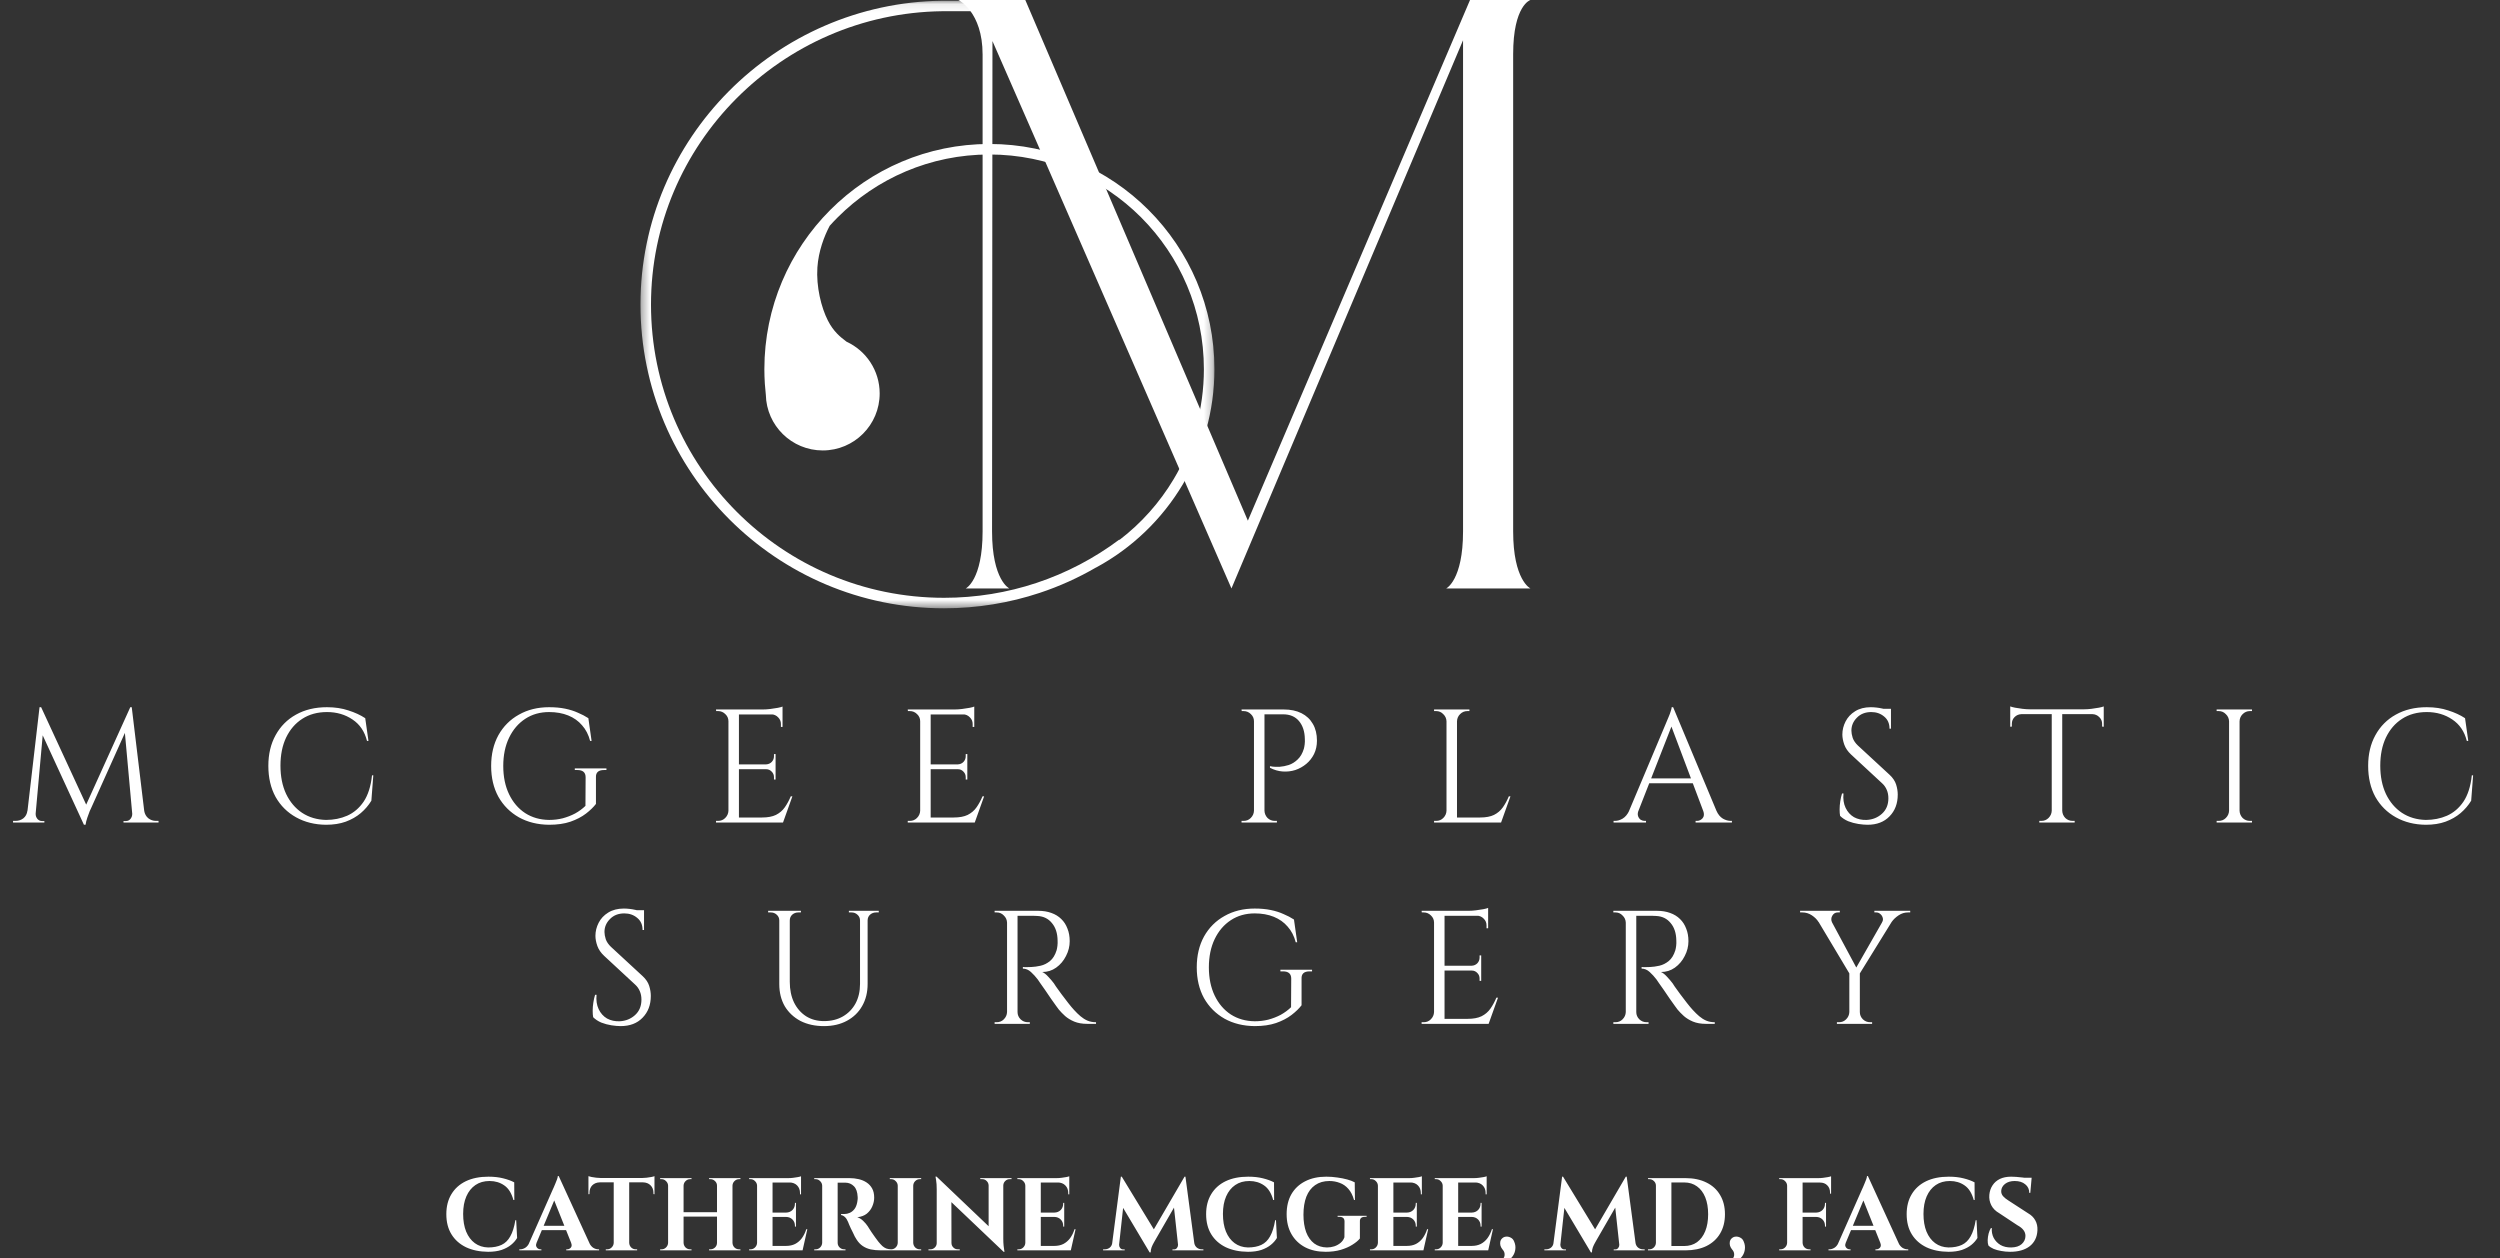 <svg width="298" height="150" viewBox="0 0 298 150" fill="none" xmlns="http://www.w3.org/2000/svg">
<rect x="0" y="0" width="298" height="150" fill="#333333" stroke="none"/>
<g clip-path="url(#clip0_5014_436)">
<mask id="mask0_5014_436" style="mask-type:luminance" maskUnits="userSpaceOnUse" x="76" y="0" width="69" height="73">
<path d="M76.339 0.08H144.756V72.506H76.339V0.08Z" fill="white"/>
</mask>
<g mask="url(#mask0_5014_436)">
<path d="M130.667 67.634C128.548 68.866 126.293 69.888 123.926 70.673C120.337 71.863 116.502 72.51 112.527 72.51C102.536 72.51 93.488 68.457 86.941 61.904C80.395 55.352 76.344 46.297 76.344 36.299C76.344 26.398 80.373 17.427 86.865 10.886C93.383 4.321 102.387 0.214 112.293 0.087C112.428 0.084 115.635 0.087 116.485 0.087V0.084H116.684V1.34H116.485V1.337C115.639 1.337 112.44 1.337 112.308 1.337C102.744 1.457 94.049 5.427 87.75 11.77C81.486 18.079 77.599 26.743 77.599 36.299C77.599 45.953 81.507 54.691 87.831 61.018C94.153 67.346 102.883 71.258 112.53 71.258C116.382 71.258 120.083 70.635 123.538 69.487C127.119 68.3 130.448 66.543 133.416 64.323L133.441 64.358C136.03 62.378 138.233 59.913 139.91 57.1C142.192 53.272 143.504 48.794 143.504 44.005C143.504 36.939 140.642 30.54 136.017 25.908C131.389 21.277 124.996 18.415 117.936 18.415C110.875 18.415 104.482 21.279 99.854 25.908C99.528 26.235 99.209 26.57 98.901 26.914C98.233 28.177 97.564 29.953 97.433 31.879C97.28 34.159 97.889 36.65 98.682 38.203C99.352 39.521 100.155 40.164 100.908 40.731C103.24 41.804 104.857 44.165 104.857 46.901C104.857 50.653 101.818 53.693 98.07 53.693C94.374 53.693 91.366 50.736 91.287 47.054C91.237 46.617 91.198 46.184 91.17 45.753C91.132 45.163 91.112 44.581 91.112 44.007C91.112 36.594 94.113 29.882 98.968 25.025C103.82 20.166 110.528 17.162 117.936 17.162C125.344 17.162 132.051 20.166 136.902 25.025C141.755 29.885 144.76 36.594 144.76 44.007C144.76 49.024 143.382 53.725 140.984 57.746C138.505 61.904 134.935 65.334 130.67 67.641L130.667 67.634Z" fill="white"/>
</g>
<path d="M182.423 0H175.227L148.746 62.066L122.217 0H114.238C114.238 0 117.126 1.37 117.126 6.51V63.338C117.126 69.163 115.12 70.142 115.12 70.142H120.309C120.309 70.142 118.253 69.163 118.253 63.338C118.253 63.338 118.301 5.384 118.301 4.894C118.547 5.384 146.789 70.142 146.789 70.142C146.789 70.142 174.151 5.335 174.395 4.797V63.338C174.395 69.163 172.389 70.142 172.389 70.142H182.423C182.423 70.142 180.368 69.163 180.368 63.338V6.46C180.368 0.636 182.423 0 182.423 0Z" fill="white"/>
<path d="M15.53 84.299L15.684 85.589L10.852 96.349C10.852 96.349 10.801 96.458 10.698 96.676C10.608 96.894 10.512 97.157 10.409 97.465C10.307 97.76 10.236 98.043 10.198 98.312H10.005L9.736 97.1L15.53 84.299ZM3.692 96.638V98.043H1.555V97.85C1.568 97.85 1.619 97.85 1.709 97.85C1.812 97.85 1.863 97.85 1.863 97.85C2.21 97.85 2.518 97.748 2.787 97.542C3.057 97.324 3.217 97.022 3.268 96.638H3.692ZM4.25 96.945C4.25 96.958 4.25 96.971 4.25 96.984C4.25 96.997 4.25 97.016 4.25 97.042C4.25 97.247 4.321 97.44 4.462 97.619C4.616 97.786 4.795 97.869 5.001 97.869H5.289V98.043H4.115V96.945H4.25ZM4.712 84.299H4.904L5.289 85.435L4.154 98.043H3.114L4.712 84.299ZM4.904 84.299L10.448 96.291L10.005 98.312L4.539 86.455L4.904 84.299ZM15.703 84.299L17.358 98.043H15.857L14.798 86.378L15.53 84.299H15.703ZM16.781 96.638H17.185C17.249 97.022 17.416 97.324 17.685 97.542C17.955 97.748 18.256 97.85 18.59 97.85C18.59 97.85 18.641 97.85 18.744 97.85C18.847 97.85 18.898 97.85 18.898 97.85V98.043H16.781V96.638ZM15.761 96.945H15.895V98.043H14.721V97.869H15.01C15.228 97.869 15.408 97.786 15.549 97.619C15.69 97.44 15.761 97.247 15.761 97.042C15.761 97.016 15.761 96.997 15.761 96.984C15.761 96.971 15.761 96.958 15.761 96.945ZM44.498 92.422L44.267 95.444C43.934 95.996 43.51 96.49 42.997 96.926C42.497 97.35 41.9 97.69 41.207 97.946C40.527 98.19 39.744 98.312 38.859 98.312C37.524 98.299 36.337 98.004 35.298 97.427C34.258 96.849 33.444 96.041 32.853 95.001C32.276 93.949 31.987 92.711 31.987 91.287C31.987 89.888 32.276 88.669 32.853 87.629C33.431 86.577 34.239 85.762 35.279 85.185C36.331 84.594 37.563 84.299 38.974 84.299C39.924 84.299 40.777 84.428 41.534 84.684C42.304 84.928 42.971 85.236 43.536 85.608L43.921 88.322H43.748C43.465 87.193 42.888 86.34 42.015 85.762C41.143 85.172 40.129 84.877 38.974 84.877C37.845 84.877 36.863 85.146 36.029 85.685C35.208 86.211 34.566 86.956 34.104 87.918C33.655 88.868 33.431 89.984 33.431 91.267C33.431 92.55 33.655 93.673 34.104 94.636C34.566 95.598 35.202 96.349 36.01 96.888C36.831 97.427 37.781 97.709 38.859 97.735C39.77 97.735 40.61 97.568 41.38 97.234C42.163 96.888 42.818 96.33 43.344 95.56C43.87 94.777 44.203 93.731 44.344 92.422H44.498ZM71.037 92.653V95.829C70.742 96.214 70.344 96.599 69.844 96.984C69.344 97.369 68.728 97.69 67.996 97.946C67.278 98.19 66.431 98.312 65.455 98.312C64.095 98.299 62.895 98.004 61.856 97.427C60.816 96.836 60.002 96.022 59.411 94.982C58.834 93.93 58.545 92.704 58.545 91.306C58.545 89.907 58.834 88.682 59.411 87.629C60.002 86.577 60.816 85.762 61.856 85.185C62.895 84.594 64.095 84.299 65.455 84.299C66.161 84.299 66.796 84.357 67.361 84.473C67.926 84.588 68.432 84.749 68.882 84.954C69.344 85.146 69.761 85.365 70.133 85.608L70.518 88.322H70.344C70.152 87.578 69.831 86.956 69.382 86.455C68.946 85.942 68.394 85.55 67.727 85.281C67.059 85.012 66.302 84.877 65.455 84.877C64.377 84.877 63.428 85.146 62.607 85.685C61.785 86.224 61.144 86.975 60.682 87.937C60.22 88.9 59.989 90.022 59.989 91.306C59.989 92.589 60.22 93.712 60.682 94.674C61.144 95.637 61.785 96.387 62.607 96.926C63.428 97.452 64.377 97.722 65.455 97.735C66.02 97.735 66.559 97.671 67.072 97.542C67.598 97.401 68.092 97.209 68.554 96.965C69.016 96.708 69.427 96.407 69.786 96.06L69.805 92.653C69.805 92.076 69.478 91.787 68.824 91.787H68.516V91.594H72.288V91.787H72C71.332 91.787 71.012 92.076 71.037 92.653ZM88.081 84.569V98.043H86.83V84.569H88.081ZM93.278 97.446V98.043H88.023V97.446H93.278ZM92.45 91.113V91.691H88.023V91.113H92.45ZM93.278 84.569V85.166H88.023V84.569H93.278ZM94.452 94.924L93.336 98.043H90.141L90.834 97.446C91.514 97.446 92.065 97.343 92.489 97.138C92.925 96.92 93.278 96.618 93.547 96.233C93.817 95.848 94.054 95.412 94.26 94.924H94.452ZM92.45 91.652V92.923H92.258V92.634C92.258 92.377 92.168 92.159 91.988 91.98C91.809 91.787 91.591 91.691 91.334 91.691V91.652H92.45ZM92.45 89.881V91.152H91.334V91.113C91.591 91.1 91.809 91.004 91.988 90.825C92.168 90.632 92.258 90.407 92.258 90.151V89.881H92.45ZM93.278 85.108V86.648H93.085V86.301C93.085 85.993 92.977 85.73 92.758 85.512C92.54 85.281 92.271 85.159 91.95 85.146V85.108H93.278ZM93.278 84.222V84.781L90.93 84.569C91.212 84.569 91.507 84.55 91.815 84.511C92.136 84.473 92.431 84.428 92.701 84.376C92.97 84.325 93.162 84.274 93.278 84.222ZM86.888 96.638V98.043H85.348V97.85C85.348 97.85 85.386 97.85 85.463 97.85C85.553 97.85 85.598 97.85 85.598 97.85C85.932 97.85 86.214 97.735 86.445 97.504C86.689 97.26 86.817 96.971 86.83 96.638H86.888ZM86.888 85.974H86.83C86.83 85.64 86.708 85.358 86.464 85.127C86.22 84.883 85.932 84.761 85.598 84.761C85.598 84.761 85.559 84.761 85.483 84.761C85.406 84.761 85.367 84.761 85.367 84.761L85.348 84.569H86.888V85.974ZM110.936 84.569V98.043H109.685V84.569H110.936ZM116.133 97.446V98.043H110.878V97.446H116.133ZM115.305 91.113V91.691H110.878V91.113H115.305ZM116.133 84.569V85.166H110.878V84.569H116.133ZM117.307 94.924L116.191 98.043H112.996L113.689 97.446C114.369 97.446 114.92 97.343 115.344 97.138C115.78 96.92 116.133 96.618 116.403 96.233C116.672 95.848 116.909 95.412 117.115 94.924H117.307ZM115.305 91.652V92.923H115.113V92.634C115.113 92.377 115.023 92.159 114.843 91.98C114.664 91.787 114.446 91.691 114.189 91.691V91.652H115.305ZM115.305 89.881V91.152H114.189V91.113C114.446 91.1 114.664 91.004 114.843 90.825C115.023 90.632 115.113 90.407 115.113 90.151V89.881H115.305ZM116.133 85.108V86.648H115.941V86.301C115.941 85.993 115.832 85.73 115.613 85.512C115.395 85.281 115.126 85.159 114.805 85.146V85.108H116.133ZM116.133 84.222V84.781L113.785 84.569C114.067 84.569 114.362 84.55 114.67 84.511C114.991 84.473 115.286 84.428 115.556 84.376C115.825 84.325 116.018 84.274 116.133 84.222ZM109.743 96.638V98.043H108.203V97.85C108.203 97.85 108.241 97.85 108.318 97.85C108.408 97.85 108.453 97.85 108.453 97.85C108.787 97.85 109.069 97.735 109.3 97.504C109.544 97.26 109.672 96.971 109.685 96.638H109.743ZM109.743 85.974H109.685C109.685 85.64 109.563 85.358 109.319 85.127C109.075 84.883 108.787 84.761 108.453 84.761C108.453 84.761 108.415 84.761 108.338 84.761C108.261 84.761 108.222 84.761 108.222 84.761L108.203 84.569H109.743V85.974ZM150.475 84.569H153.016C153.837 84.569 154.543 84.716 155.133 85.012C155.723 85.307 156.179 85.737 156.5 86.301C156.82 86.853 156.981 87.514 156.981 88.284C156.981 88.874 156.865 89.407 156.634 89.881C156.403 90.343 156.095 90.735 155.71 91.055C155.325 91.376 154.889 91.62 154.402 91.787C153.914 91.941 153.407 91.999 152.881 91.96C152.368 91.922 151.867 91.774 151.38 91.517V91.325C151.38 91.325 151.489 91.344 151.707 91.383C151.925 91.408 152.201 91.415 152.534 91.402C152.881 91.376 153.24 91.306 153.612 91.19C153.997 91.062 154.35 90.844 154.671 90.536C155.005 90.228 155.255 89.798 155.422 89.246C155.46 89.105 155.492 88.932 155.518 88.727C155.544 88.508 155.55 88.297 155.537 88.091C155.524 87.206 155.293 86.494 154.844 85.955C154.395 85.416 153.76 85.146 152.939 85.146H150.667C150.667 85.146 150.648 85.101 150.61 85.012C150.584 84.909 150.552 84.813 150.513 84.723C150.488 84.62 150.475 84.569 150.475 84.569ZM150.725 84.569V98.043H149.474V84.569H150.725ZM149.532 96.638V98.043H147.992V97.85C147.992 97.85 148.03 97.85 148.107 97.85C148.197 97.85 148.242 97.85 148.242 97.85C148.576 97.85 148.858 97.735 149.089 97.504C149.333 97.26 149.461 96.971 149.474 96.638H149.532ZM149.532 85.974H149.474C149.474 85.64 149.352 85.358 149.108 85.127C148.864 84.883 148.576 84.761 148.242 84.761C148.242 84.761 148.204 84.761 148.127 84.761C148.05 84.761 148.011 84.761 148.011 84.761L147.992 84.569H149.532V85.974ZM150.667 96.638H150.725C150.738 96.971 150.86 97.26 151.091 97.504C151.335 97.735 151.623 97.85 151.957 97.85C151.957 97.85 151.996 97.85 152.073 97.85C152.162 97.85 152.207 97.85 152.207 97.85V98.043H150.667V96.638ZM173.674 84.569V98.043H172.423V84.569H173.674ZM178.871 97.446V98.043H173.616V97.446H178.871ZM180.045 94.924L178.929 98.043H175.734L176.427 97.446C177.107 97.446 177.659 97.343 178.082 97.138C178.518 96.92 178.871 96.618 179.141 96.233C179.41 95.848 179.648 95.412 179.853 94.924H180.045ZM172.481 96.638V98.043H170.941V97.85C170.941 97.85 170.979 97.85 171.056 97.85C171.146 97.85 171.191 97.85 171.191 97.85C171.525 97.85 171.807 97.735 172.038 97.504C172.282 97.26 172.41 96.971 172.423 96.638H172.481ZM172.481 85.974H172.423C172.41 85.64 172.282 85.358 172.038 85.127C171.807 84.883 171.525 84.761 171.191 84.761C171.191 84.761 171.146 84.761 171.056 84.761C170.979 84.761 170.941 84.761 170.941 84.761V84.569H172.481V85.974ZM173.616 85.974V84.569H175.156V84.761C175.144 84.761 175.099 84.761 175.022 84.761C174.945 84.761 174.906 84.761 174.906 84.761C174.572 84.761 174.284 84.883 174.04 85.127C173.809 85.358 173.687 85.64 173.674 85.974H173.616ZM199.439 84.299L205.136 97.927H203.5L199.054 86.128L199.439 84.299ZM195.3 96.638C195.21 96.894 195.197 97.112 195.262 97.292C195.326 97.472 195.428 97.613 195.57 97.715C195.724 97.805 195.878 97.85 196.032 97.85H196.205V98.043H192.336V97.85C192.336 97.85 192.368 97.85 192.432 97.85C192.483 97.85 192.509 97.85 192.509 97.85C192.804 97.85 193.106 97.76 193.414 97.581C193.735 97.388 193.998 97.074 194.203 96.638H195.3ZM199.439 84.299L199.612 85.647L194.78 97.985H193.626L198.553 86.282C198.553 86.282 198.585 86.205 198.649 86.051C198.726 85.884 198.81 85.685 198.9 85.454C199.002 85.223 199.086 84.999 199.15 84.781C199.227 84.562 199.265 84.402 199.265 84.299H199.439ZM202.153 92.788V93.365H196.128V92.788H202.153ZM203.019 96.638H204.597C204.79 97.074 205.046 97.388 205.367 97.581C205.688 97.76 205.996 97.85 206.291 97.85C206.291 97.85 206.317 97.85 206.368 97.85C206.419 97.85 206.445 97.85 206.445 97.85V98.043H202.114V97.85H202.287C202.531 97.85 202.749 97.748 202.942 97.542C203.134 97.324 203.16 97.022 203.019 96.638ZM222.997 84.299C223.202 84.299 223.42 84.312 223.651 84.338C223.895 84.364 224.126 84.402 224.344 84.453C224.575 84.492 224.78 84.537 224.96 84.588C225.153 84.627 225.3 84.671 225.403 84.723V86.859H225.23C225.23 86.243 225.018 85.762 224.594 85.416C224.171 85.056 223.658 84.877 223.055 84.877C222.349 84.877 221.778 85.101 221.341 85.55C220.905 85.987 220.687 86.5 220.687 87.09C220.687 87.334 220.738 87.623 220.841 87.957C220.956 88.277 221.162 88.579 221.457 88.861L225.249 92.364C225.634 92.724 225.89 93.109 226.019 93.519C226.147 93.93 226.211 94.328 226.211 94.713C226.211 95.778 225.884 96.644 225.23 97.311C224.588 97.978 223.715 98.312 222.612 98.312C222.304 98.312 221.938 98.28 221.515 98.216C221.104 98.152 220.7 98.043 220.302 97.889C219.917 97.722 219.596 97.51 219.34 97.254C219.301 97.048 219.282 96.791 219.282 96.484C219.282 96.176 219.308 95.855 219.359 95.521C219.41 95.175 219.481 94.86 219.571 94.578H219.744C219.68 95.232 219.763 95.803 219.994 96.291C220.225 96.779 220.559 97.151 220.995 97.407C221.444 97.651 221.951 97.76 222.516 97.735C223.221 97.696 223.824 97.452 224.325 97.003C224.838 96.541 225.095 95.925 225.095 95.155C225.095 94.783 225.031 94.45 224.902 94.154C224.774 93.847 224.588 93.584 224.344 93.365L220.648 89.939C220.264 89.58 219.994 89.188 219.84 88.765C219.686 88.329 219.609 87.924 219.609 87.552C219.609 87.013 219.737 86.494 219.994 85.993C220.251 85.493 220.629 85.089 221.13 84.781C221.643 84.46 222.265 84.299 222.997 84.299ZM225.403 84.492V84.896H223.94V84.492H225.403ZM245.818 84.627V98.043H244.567V84.627H245.818ZM250.765 84.55V85.127H239.62V84.55H250.765ZM250.765 85.069V86.628L250.572 86.609V86.282C250.572 85.961 250.457 85.692 250.226 85.474C250.007 85.255 249.744 85.14 249.436 85.127V85.069H250.765ZM250.765 84.203V84.761L248.416 84.55C248.699 84.55 248.994 84.53 249.302 84.492C249.622 84.453 249.918 84.409 250.187 84.357C250.457 84.306 250.649 84.254 250.765 84.203ZM244.624 96.638V98.043H243.084V97.85C243.084 97.85 243.123 97.85 243.2 97.85C243.29 97.85 243.335 97.85 243.335 97.85C243.668 97.85 243.951 97.735 244.182 97.504C244.425 97.26 244.554 96.971 244.567 96.638H244.624ZM245.76 96.638H245.818C245.831 96.971 245.952 97.26 246.183 97.504C246.427 97.735 246.716 97.85 247.05 97.85C247.05 97.85 247.088 97.85 247.165 97.85C247.255 97.85 247.3 97.85 247.3 97.85V98.043H245.76V96.638ZM240.948 85.069V85.127C240.627 85.14 240.358 85.255 240.139 85.474C239.921 85.692 239.812 85.961 239.812 86.282V86.609L239.62 86.628V85.069H240.948ZM239.62 84.203C239.748 84.254 239.941 84.306 240.197 84.357C240.467 84.409 240.762 84.453 241.083 84.492C241.403 84.53 241.699 84.55 241.968 84.55L239.62 84.761V84.203ZM266.956 84.569V98.043H265.704V84.569H266.956ZM265.762 96.638V98.043H264.222V97.85C264.222 97.85 264.261 97.85 264.338 97.85C264.428 97.85 264.472 97.85 264.472 97.85C264.806 97.85 265.088 97.735 265.319 97.504C265.563 97.26 265.692 96.971 265.704 96.638H265.762ZM265.762 85.974H265.704C265.692 85.64 265.563 85.358 265.319 85.127C265.088 84.883 264.806 84.761 264.472 84.761C264.472 84.761 264.428 84.761 264.338 84.761C264.261 84.761 264.222 84.761 264.222 84.761V84.569H265.762V85.974ZM266.898 96.638H266.956C266.968 96.971 267.09 97.26 267.321 97.504C267.565 97.735 267.854 97.85 268.187 97.85C268.187 97.85 268.226 97.85 268.303 97.85C268.38 97.85 268.425 97.85 268.438 97.85V98.043H266.898V96.638ZM266.898 85.974V84.569H268.438V84.761C268.425 84.761 268.38 84.761 268.303 84.761C268.226 84.761 268.187 84.761 268.187 84.761C267.854 84.761 267.565 84.883 267.321 85.127C267.09 85.358 266.968 85.64 266.956 85.974H266.898ZM294.795 92.422L294.564 95.444C294.231 95.996 293.807 96.49 293.294 96.926C292.794 97.35 292.197 97.69 291.504 97.946C290.824 98.19 290.041 98.312 289.156 98.312C287.821 98.299 286.634 98.004 285.595 97.427C284.555 96.849 283.741 96.041 283.15 95.001C282.573 93.949 282.284 92.711 282.284 91.287C282.284 89.888 282.573 88.669 283.15 87.629C283.728 86.577 284.536 85.762 285.576 85.185C286.628 84.594 287.86 84.299 289.271 84.299C290.221 84.299 291.074 84.428 291.831 84.684C292.601 84.928 293.268 85.236 293.833 85.608L294.218 88.322H294.045C293.762 87.193 293.185 86.34 292.312 85.762C291.44 85.172 290.426 84.877 289.271 84.877C288.142 84.877 287.16 85.146 286.326 85.685C285.505 86.211 284.863 86.956 284.401 87.918C283.952 88.868 283.728 89.984 283.728 91.267C283.728 92.55 283.952 93.673 284.401 94.636C284.863 95.598 285.499 96.349 286.307 96.888C287.128 97.427 288.078 97.709 289.156 97.735C290.067 97.735 290.907 97.568 291.677 97.234C292.46 96.888 293.114 96.33 293.641 95.56C294.167 94.777 294.5 93.731 294.641 92.422H294.795ZM74.362 108.299C74.568 108.299 74.786 108.312 75.017 108.338C75.261 108.364 75.492 108.402 75.71 108.453C75.941 108.492 76.146 108.537 76.326 108.588C76.518 108.627 76.666 108.672 76.768 108.723V110.859H76.595C76.595 110.243 76.383 109.762 75.96 109.416C75.537 109.056 75.023 108.877 74.42 108.877C73.714 108.877 73.143 109.101 72.707 109.551C72.271 109.987 72.053 110.5 72.053 111.09C72.053 111.334 72.104 111.623 72.207 111.957C72.322 112.277 72.527 112.579 72.823 112.861L76.614 116.364C76.999 116.724 77.256 117.109 77.384 117.519C77.513 117.93 77.577 118.328 77.577 118.713C77.577 119.778 77.25 120.644 76.595 121.311C75.954 121.979 75.081 122.312 73.977 122.312C73.669 122.312 73.304 122.28 72.88 122.216C72.47 122.152 72.065 122.043 71.668 121.889C71.283 121.722 70.962 121.51 70.705 121.253C70.667 121.048 70.647 120.792 70.647 120.484C70.647 120.176 70.673 119.855 70.724 119.521C70.776 119.175 70.846 118.86 70.936 118.578H71.109C71.045 119.232 71.129 119.803 71.36 120.291C71.591 120.779 71.924 121.151 72.361 121.407C72.81 121.651 73.317 121.76 73.881 121.735C74.587 121.696 75.19 121.452 75.691 121.003C76.204 120.541 76.46 119.925 76.46 119.155C76.46 118.783 76.396 118.45 76.268 118.155C76.14 117.847 75.954 117.583 75.71 117.365L72.014 113.939C71.629 113.58 71.36 113.188 71.206 112.765C71.052 112.329 70.975 111.924 70.975 111.552C70.975 111.013 71.103 110.494 71.36 109.993C71.616 109.493 71.995 109.089 72.495 108.781C73.009 108.46 73.631 108.299 74.362 108.299ZM76.768 108.492V108.896H75.305V108.492H76.768ZM94.142 108.569V117.038C94.142 117.962 94.309 118.777 94.642 119.483C94.989 120.188 95.47 120.74 96.086 121.138C96.702 121.523 97.414 121.715 98.223 121.715C99.082 121.715 99.833 121.529 100.475 121.157C101.116 120.785 101.617 120.272 101.976 119.617C102.335 118.95 102.515 118.174 102.515 117.288V108.569H103.42V117.288C103.42 118.289 103.202 119.168 102.765 119.925C102.342 120.67 101.739 121.253 100.956 121.677C100.173 122.1 99.262 122.312 98.223 122.312C97.158 122.312 96.221 122.107 95.412 121.696C94.617 121.273 93.995 120.689 93.545 119.945C93.109 119.187 92.891 118.308 92.891 117.308V108.569H94.142ZM92.949 108.569V109.724H92.891C92.891 109.441 92.788 109.21 92.583 109.031C92.391 108.851 92.153 108.761 91.871 108.761C91.871 108.761 91.819 108.761 91.717 108.761C91.614 108.761 91.563 108.761 91.563 108.761V108.569H92.949ZM95.47 108.569V108.761C95.47 108.761 95.419 108.761 95.316 108.761C95.214 108.761 95.162 108.761 95.162 108.761C94.88 108.761 94.636 108.851 94.431 109.031C94.238 109.21 94.142 109.441 94.142 109.724H94.104V108.569H95.47ZM102.573 108.569V109.724H102.515C102.515 109.441 102.412 109.21 102.207 109.031C102.015 108.851 101.777 108.761 101.495 108.761C101.495 108.761 101.444 108.761 101.341 108.761C101.238 108.761 101.187 108.761 101.187 108.761V108.569H102.573ZM104.748 108.569V108.761C104.748 108.761 104.697 108.761 104.594 108.761C104.491 108.761 104.44 108.761 104.44 108.761C104.158 108.761 103.914 108.851 103.708 109.031C103.516 109.21 103.42 109.441 103.42 109.724H103.381V108.569H104.748ZM121.041 108.569H123.755C124.332 108.569 124.852 108.652 125.314 108.819C125.789 108.986 126.187 109.23 126.507 109.551C126.828 109.858 127.072 110.237 127.239 110.686C127.418 111.122 127.508 111.623 127.508 112.188C127.508 112.803 127.361 113.394 127.066 113.958C126.783 114.523 126.392 114.985 125.891 115.344C125.404 115.691 124.852 115.864 124.236 115.864C124.454 115.954 124.692 116.14 124.948 116.422C125.205 116.692 125.429 116.955 125.622 117.211C125.622 117.211 125.705 117.34 125.872 117.596C126.052 117.84 126.27 118.142 126.527 118.501C126.796 118.86 127.066 119.213 127.335 119.56C127.604 119.906 127.835 120.182 128.028 120.387C128.285 120.67 128.541 120.92 128.798 121.138C129.055 121.356 129.33 121.529 129.626 121.658C129.934 121.786 130.274 121.85 130.646 121.85V122.043H129.587C128.997 122.043 128.483 121.953 128.047 121.773C127.624 121.594 127.264 121.375 126.969 121.119C126.674 120.849 126.424 120.593 126.219 120.349C126.18 120.297 126.071 120.15 125.891 119.906C125.725 119.662 125.519 119.374 125.275 119.04C125.044 118.693 124.813 118.353 124.582 118.02C124.352 117.686 124.153 117.404 123.986 117.173C123.819 116.929 123.723 116.788 123.697 116.749C123.453 116.429 123.184 116.133 122.889 115.864C122.594 115.594 122.273 115.46 121.926 115.46V115.267C121.926 115.267 122.022 115.274 122.215 115.287C122.42 115.287 122.664 115.28 122.946 115.267C123.28 115.254 123.646 115.203 124.044 115.113C124.441 115.023 124.813 114.837 125.16 114.555C125.506 114.273 125.769 113.843 125.949 113.265C125.988 113.124 126.02 112.951 126.045 112.746C126.071 112.528 126.077 112.316 126.065 112.111C126.052 111.238 125.827 110.545 125.391 110.032C124.967 109.506 124.396 109.223 123.678 109.185C123.319 109.159 122.946 109.153 122.561 109.166C122.189 109.166 121.875 109.166 121.618 109.166C121.362 109.166 121.233 109.166 121.233 109.166C121.233 109.153 121.214 109.101 121.176 109.012C121.15 108.909 121.118 108.813 121.079 108.723C121.054 108.62 121.041 108.569 121.041 108.569ZM121.291 108.569V122.043H120.04V108.569H121.291ZM120.098 120.638V122.043H118.558V121.85C118.558 121.85 118.596 121.85 118.673 121.85C118.763 121.85 118.808 121.85 118.808 121.85C119.142 121.85 119.424 121.735 119.655 121.504C119.899 121.26 120.027 120.971 120.04 120.638H120.098ZM120.098 109.974H120.04C120.027 109.64 119.899 109.358 119.655 109.127C119.424 108.883 119.142 108.761 118.808 108.761C118.808 108.761 118.763 108.761 118.673 108.761C118.596 108.761 118.558 108.761 118.558 108.761V108.569H120.098V109.974ZM121.233 120.638H121.291C121.291 120.971 121.413 121.26 121.657 121.504C121.901 121.735 122.189 121.85 122.523 121.85C122.523 121.85 122.561 121.85 122.638 121.85C122.715 121.85 122.754 121.85 122.754 121.85V122.043H121.233V120.638ZM155.146 116.653V119.829C154.85 120.214 154.453 120.599 153.952 120.984C153.452 121.369 152.836 121.69 152.104 121.946C151.386 122.19 150.539 122.312 149.564 122.312C148.203 122.299 147.004 122.004 145.964 121.427C144.925 120.836 144.11 120.022 143.52 118.982C142.942 117.93 142.653 116.704 142.653 115.306C142.653 113.907 142.942 112.682 143.52 111.629C144.11 110.577 144.925 109.762 145.964 109.185C147.004 108.595 148.203 108.299 149.564 108.299C150.269 108.299 150.905 108.357 151.469 108.473C152.034 108.588 152.541 108.749 152.99 108.954C153.452 109.146 153.869 109.364 154.241 109.608L154.626 112.322H154.453C154.26 111.578 153.939 110.956 153.49 110.455C153.054 109.942 152.502 109.551 151.835 109.281C151.168 109.012 150.411 108.877 149.564 108.877C148.486 108.877 147.536 109.146 146.715 109.685C145.894 110.224 145.252 110.975 144.79 111.937C144.328 112.9 144.097 114.023 144.097 115.306C144.097 116.589 144.328 117.712 144.79 118.674C145.252 119.637 145.894 120.387 146.715 120.926C147.536 121.452 148.486 121.722 149.564 121.735C150.128 121.735 150.667 121.671 151.18 121.542C151.707 121.401 152.201 121.209 152.663 120.965C153.125 120.708 153.535 120.407 153.894 120.06L153.914 116.653C153.914 116.076 153.587 115.787 152.932 115.787H152.624V115.594H156.397V115.787H156.108C155.441 115.787 155.12 116.076 155.146 116.653ZM172.189 108.569V122.043H170.938V108.569H172.189ZM177.386 121.446V122.043H172.131V121.446H177.386ZM176.559 115.113V115.691H172.131V115.113H176.559ZM177.386 108.569V109.166H172.131V108.569H177.386ZM178.56 118.924L177.444 122.043H174.249L174.942 121.446C175.622 121.446 176.174 121.343 176.597 121.138C177.033 120.92 177.386 120.618 177.656 120.233C177.925 119.848 178.163 119.412 178.368 118.924H178.56ZM176.559 115.652V116.923H176.366V116.634C176.366 116.377 176.276 116.159 176.097 115.979C175.917 115.787 175.699 115.691 175.442 115.691V115.652H176.559ZM176.559 113.881V115.152H175.442V115.113C175.699 115.1 175.917 115.004 176.097 114.825C176.276 114.632 176.366 114.408 176.366 114.151V113.881H176.559ZM177.386 109.108V110.648H177.194V110.301C177.194 109.993 177.085 109.73 176.867 109.512C176.648 109.281 176.379 109.159 176.058 109.146V109.108H177.386ZM177.386 108.222V108.781L175.038 108.569C175.32 108.569 175.615 108.55 175.923 108.511C176.244 108.473 176.539 108.428 176.809 108.376C177.078 108.325 177.271 108.274 177.386 108.222ZM170.996 120.638V122.043H169.456V121.85C169.456 121.85 169.494 121.85 169.571 121.85C169.661 121.85 169.706 121.85 169.706 121.85C170.04 121.85 170.322 121.735 170.553 121.504C170.797 121.26 170.925 120.971 170.938 120.638H170.996ZM170.996 109.974H170.938C170.938 109.64 170.816 109.358 170.572 109.127C170.329 108.883 170.04 108.761 169.706 108.761C169.706 108.761 169.668 108.761 169.591 108.761C169.514 108.761 169.475 108.761 169.475 108.761L169.456 108.569H170.996V109.974ZM194.794 108.569H197.508C198.086 108.569 198.605 108.652 199.067 108.819C199.542 108.986 199.94 109.23 200.261 109.551C200.581 109.858 200.825 110.237 200.992 110.686C201.172 111.122 201.262 111.623 201.262 112.188C201.262 112.803 201.114 113.394 200.819 113.958C200.537 114.523 200.145 114.985 199.645 115.344C199.157 115.691 198.605 115.864 197.989 115.864C198.207 115.954 198.445 116.14 198.702 116.422C198.958 116.692 199.183 116.955 199.375 117.211C199.375 117.211 199.459 117.34 199.625 117.596C199.805 117.84 200.023 118.142 200.28 118.501C200.549 118.86 200.819 119.213 201.088 119.56C201.358 119.906 201.589 120.182 201.781 120.387C202.038 120.67 202.295 120.92 202.551 121.138C202.808 121.356 203.084 121.529 203.379 121.658C203.687 121.786 204.027 121.85 204.399 121.85V122.043H203.34C202.75 122.043 202.237 121.953 201.8 121.773C201.377 121.594 201.018 121.375 200.723 121.119C200.427 120.849 200.177 120.593 199.972 120.349C199.933 120.297 199.824 120.15 199.645 119.906C199.478 119.662 199.273 119.374 199.029 119.04C198.798 118.693 198.567 118.353 198.336 118.02C198.105 117.686 197.906 117.404 197.739 117.173C197.572 116.929 197.476 116.788 197.45 116.749C197.207 116.429 196.937 116.133 196.642 115.864C196.347 115.594 196.026 115.46 195.68 115.46V115.267C195.68 115.267 195.776 115.274 195.968 115.287C196.174 115.287 196.417 115.28 196.7 115.267C197.033 115.254 197.399 115.203 197.797 115.113C198.195 115.023 198.567 114.837 198.913 114.555C199.26 114.273 199.523 113.843 199.702 113.265C199.741 113.124 199.773 112.951 199.799 112.746C199.824 112.528 199.831 112.316 199.818 112.111C199.805 111.238 199.581 110.545 199.144 110.032C198.721 109.506 198.15 109.223 197.431 109.185C197.072 109.159 196.7 109.153 196.315 109.166C195.943 109.166 195.628 109.166 195.372 109.166C195.115 109.166 194.987 109.166 194.987 109.166C194.987 109.153 194.967 109.101 194.929 109.012C194.903 108.909 194.871 108.813 194.833 108.723C194.807 108.62 194.794 108.569 194.794 108.569ZM195.044 108.569V122.043H193.793V108.569H195.044ZM193.851 120.638V122.043H192.311V121.85C192.311 121.85 192.35 121.85 192.427 121.85C192.516 121.85 192.561 121.85 192.561 121.85C192.895 121.85 193.177 121.735 193.408 121.504C193.652 121.26 193.78 120.971 193.793 120.638H193.851ZM193.851 109.974H193.793C193.78 109.64 193.652 109.358 193.408 109.127C193.177 108.883 192.895 108.761 192.561 108.761C192.561 108.761 192.516 108.761 192.427 108.761C192.35 108.761 192.311 108.761 192.311 108.761V108.569H193.851V109.974ZM194.987 120.638H195.044C195.044 120.971 195.166 121.26 195.41 121.504C195.654 121.735 195.943 121.85 196.276 121.85C196.276 121.85 196.315 121.85 196.392 121.85C196.469 121.85 196.507 121.85 196.507 121.85V122.043H194.987V120.638ZM217.65 108.588L221.423 115.614L220.595 116.287L215.995 108.588H217.65ZM221.693 115.845V122.043H220.441V115.845H221.693ZM225.119 108.588H226.293L221.558 116.249L220.865 116.037L225.119 108.588ZM224.33 109.955C224.445 109.775 224.477 109.595 224.426 109.416C224.374 109.223 224.278 109.069 224.137 108.954C223.996 108.826 223.836 108.761 223.656 108.761C223.656 108.761 223.617 108.761 223.54 108.761C223.463 108.761 223.425 108.761 223.425 108.761V108.569H227.698V108.761H227.429C227.031 108.761 226.659 108.877 226.312 109.108C225.966 109.339 225.69 109.602 225.484 109.897L224.33 109.955ZM218.382 109.955L216.765 109.897C216.585 109.602 216.322 109.339 215.976 109.108C215.629 108.877 215.251 108.761 214.84 108.761H214.571V108.569H219.306V108.761C219.306 108.761 219.261 108.761 219.171 108.761C219.094 108.761 219.056 108.761 219.056 108.761C218.773 108.761 218.555 108.896 218.401 109.166C218.26 109.422 218.254 109.685 218.382 109.955ZM220.48 120.638V122.043H218.959V121.85C218.959 121.85 218.998 121.85 219.075 121.85C219.152 121.85 219.197 121.85 219.21 121.85C219.543 121.85 219.825 121.735 220.056 121.504C220.3 121.26 220.429 120.971 220.441 120.638H220.48ZM221.635 120.638H221.693C221.693 120.971 221.814 121.26 222.058 121.504C222.302 121.735 222.591 121.85 222.924 121.85C222.924 121.85 222.963 121.85 223.04 121.85C223.117 121.85 223.155 121.85 223.155 121.85V122.043H221.635V120.638Z" fill="white"/>
<path d="M61.529 145.45L61.64 147.566C61.46 147.869 61.218 148.144 60.914 148.39C60.611 148.636 60.234 148.837 59.783 148.993C59.332 149.14 58.799 149.214 58.184 149.214C57.184 149.206 56.306 149.025 55.552 148.673C54.806 148.312 54.227 147.799 53.818 147.135C53.407 146.471 53.203 145.668 53.203 144.725C53.203 143.806 53.403 143.015 53.805 142.351C54.207 141.678 54.781 141.162 55.527 140.801C56.282 140.44 57.179 140.26 58.221 140.26C58.877 140.26 59.463 140.325 59.98 140.457C60.505 140.588 60.943 140.748 61.296 140.936L61.308 143.039H61.197C60.976 142.228 60.615 141.65 60.115 141.305C59.615 140.953 59.029 140.776 58.356 140.776C57.7 140.776 57.138 140.936 56.671 141.256C56.204 141.576 55.843 142.027 55.589 142.609C55.334 143.191 55.207 143.888 55.207 144.7C55.207 145.512 55.326 146.213 55.564 146.803C55.81 147.394 56.154 147.853 56.597 148.181C57.048 148.509 57.577 148.681 58.184 148.697C58.815 148.697 59.348 148.595 59.783 148.39C60.218 148.185 60.566 147.845 60.828 147.369C61.099 146.893 61.3 146.254 61.431 145.45H61.529ZM66.6 140.186L70.622 148.968H68.408L65.85 142.56L66.6 140.186ZM63.956 148.144C63.89 148.308 63.878 148.447 63.919 148.562C63.96 148.677 64.03 148.767 64.128 148.833C64.227 148.89 64.325 148.919 64.423 148.919H64.534V149.042H61.902V148.919C61.902 148.919 61.922 148.919 61.963 148.919C61.996 148.919 62.013 148.919 62.013 148.919C62.201 148.919 62.394 148.861 62.591 148.747C62.796 148.624 62.964 148.423 63.095 148.144H63.956ZM66.6 140.186L66.65 141.686L63.599 149.005H62.701L65.887 141.797C65.912 141.748 65.953 141.658 66.01 141.527C66.076 141.387 66.141 141.231 66.207 141.059C66.281 140.887 66.346 140.723 66.403 140.567C66.461 140.403 66.49 140.276 66.49 140.186H66.6ZM67.892 146.114V146.631H64.276V146.114H67.892ZM68.076 148.144H70.229C70.368 148.423 70.536 148.624 70.733 148.747C70.93 148.861 71.123 148.919 71.311 148.919C71.311 148.919 71.328 148.919 71.36 148.919C71.393 148.919 71.41 148.919 71.41 148.919V149.042H67.498V148.919H67.609C67.773 148.919 67.916 148.853 68.039 148.722C68.162 148.583 68.175 148.39 68.076 148.144ZM75 140.469V149.042H73.155V140.469H75ZM78.014 140.42V140.936H70.142V140.42H78.014ZM78.014 140.899V142.351L77.891 142.338V142.203C77.891 141.818 77.776 141.514 77.546 141.293C77.325 141.063 77.022 140.944 76.636 140.936V140.899H78.014ZM78.014 140.198V140.555L76.513 140.42C76.694 140.42 76.882 140.407 77.079 140.383C77.284 140.358 77.472 140.329 77.645 140.297C77.817 140.264 77.94 140.231 78.014 140.198ZM73.192 148.144V149.042H72.208V148.919C72.208 148.919 72.233 148.919 72.282 148.919C72.339 148.919 72.368 148.919 72.368 148.919C72.581 148.919 72.762 148.845 72.909 148.697C73.065 148.542 73.147 148.357 73.155 148.144H73.192ZM74.963 148.144H75C75.008 148.357 75.086 148.542 75.234 148.697C75.39 148.845 75.574 148.919 75.787 148.919C75.787 148.919 75.812 148.919 75.861 148.919C75.919 148.919 75.947 148.919 75.947 148.919V149.042H74.963V148.144ZM71.507 140.899V140.936C71.13 140.944 70.826 141.063 70.597 141.293C70.376 141.514 70.265 141.818 70.265 142.203V142.338L70.142 142.351V140.899H71.507ZM70.142 140.198C70.224 140.231 70.347 140.264 70.511 140.297C70.683 140.329 70.872 140.358 71.077 140.383C71.282 140.407 71.47 140.42 71.642 140.42L70.142 140.555V140.198ZM87.312 140.432V149.042H85.467V140.432H87.312ZM81.482 140.432V149.042H79.637V140.432H81.482ZM85.578 144.491V145.02H81.359V144.491H85.578ZM79.674 148.144V149.042H78.69V148.919C78.69 148.919 78.715 148.919 78.764 148.919C78.821 148.919 78.85 148.919 78.85 148.919C79.063 148.919 79.244 148.845 79.391 148.697C79.547 148.542 79.629 148.357 79.637 148.144H79.674ZM79.674 141.33H79.637C79.629 141.117 79.547 140.936 79.391 140.789C79.244 140.633 79.063 140.555 78.85 140.555C78.85 140.555 78.821 140.555 78.764 140.555C78.715 140.555 78.69 140.555 78.69 140.555V140.432H79.674V141.33ZM81.445 148.144H81.482C81.49 148.357 81.568 148.542 81.716 148.697C81.872 148.845 82.056 148.919 82.269 148.919C82.269 148.919 82.294 148.919 82.343 148.919C82.392 148.919 82.421 148.919 82.429 148.919V149.042H81.445V148.144ZM81.445 141.33V140.432H82.429V140.555C82.421 140.555 82.392 140.555 82.343 140.555C82.294 140.555 82.269 140.555 82.269 140.555C82.056 140.555 81.872 140.633 81.716 140.789C81.568 140.936 81.49 141.117 81.482 141.33H81.445ZM85.504 148.144V149.042H84.52V148.919C84.528 148.919 84.557 148.919 84.606 148.919C84.656 148.919 84.68 148.919 84.68 148.919C84.893 148.919 85.078 148.845 85.234 148.697C85.389 148.542 85.467 148.357 85.467 148.144H85.504ZM85.504 141.33H85.467C85.467 141.117 85.389 140.936 85.234 140.789C85.078 140.633 84.893 140.555 84.68 140.555C84.68 140.555 84.656 140.555 84.606 140.555C84.557 140.555 84.528 140.555 84.52 140.555V140.432H85.504V141.33ZM87.275 148.144H87.312C87.32 148.357 87.398 148.542 87.546 148.697C87.702 148.845 87.886 148.919 88.1 148.919C88.1 148.919 88.124 148.919 88.173 148.919C88.231 148.919 88.259 148.919 88.259 148.919V149.042H87.275V148.144ZM87.275 141.33V140.432H88.259V140.555C88.259 140.555 88.231 140.555 88.173 140.555C88.124 140.555 88.1 140.555 88.1 140.555C87.886 140.555 87.702 140.633 87.546 140.789C87.398 140.936 87.32 141.117 87.312 141.33H87.275ZM92.088 140.432V149.042H90.243V140.432H92.088ZM95.335 148.513L95.631 149.042H92.052V148.513H95.335ZM94.88 144.54V145.057H92.052V144.54H94.88ZM95.483 140.432V140.961H92.052V140.432H95.483ZM96.233 146.52L95.668 149.042H93.257L93.7 148.513C94.11 148.513 94.47 148.435 94.782 148.279C95.094 148.115 95.36 147.886 95.582 147.59C95.803 147.287 95.979 146.93 96.11 146.52H96.233ZM94.88 145.032V146.213H94.757V146.114C94.757 145.811 94.659 145.561 94.462 145.364C94.265 145.167 94.015 145.065 93.712 145.057V145.032H94.88ZM94.88 143.384V144.565H93.712V144.54C94.015 144.532 94.265 144.429 94.462 144.233C94.659 144.028 94.757 143.773 94.757 143.47V143.384H94.88ZM95.483 140.924V142.363H95.36V142.215C95.36 141.838 95.245 141.535 95.016 141.305C94.794 141.076 94.491 140.957 94.106 140.948V140.924H95.483ZM95.483 140.211V140.567L93.983 140.432C94.163 140.432 94.352 140.42 94.548 140.395C94.753 140.37 94.942 140.342 95.114 140.309C95.286 140.276 95.409 140.243 95.483 140.211ZM90.28 148.144V149.042H89.296V148.919C89.296 148.919 89.321 148.919 89.37 148.919C89.427 148.919 89.456 148.919 89.456 148.919C89.669 148.919 89.85 148.845 89.997 148.697C90.153 148.542 90.235 148.357 90.243 148.144H90.28ZM90.28 141.33H90.243C90.235 141.117 90.153 140.936 89.997 140.789C89.85 140.633 89.669 140.555 89.456 140.555C89.456 140.555 89.427 140.555 89.37 140.555C89.321 140.555 89.296 140.555 89.296 140.555V140.432H90.28V141.33ZM99.689 140.432H101.275C101.644 140.432 102.005 140.473 102.358 140.555C102.71 140.637 103.022 140.768 103.293 140.948C103.571 141.129 103.793 141.367 103.957 141.662C104.121 141.957 104.203 142.322 104.203 142.757C104.203 143.101 104.129 143.445 103.981 143.79C103.842 144.126 103.625 144.417 103.33 144.663C103.034 144.901 102.653 145.044 102.186 145.094C102.448 145.176 102.686 145.323 102.899 145.536C103.12 145.75 103.301 145.963 103.44 146.176C103.448 146.192 103.494 146.266 103.576 146.397C103.666 146.529 103.772 146.693 103.895 146.889C104.027 147.078 104.162 147.271 104.301 147.467C104.441 147.664 104.568 147.836 104.683 147.984C104.863 148.205 105.027 148.386 105.175 148.525C105.322 148.656 105.478 148.755 105.642 148.82C105.806 148.878 105.994 148.911 106.208 148.919V149.042H105.002C104.56 149.042 104.158 149.005 103.797 148.931C103.436 148.849 103.116 148.714 102.838 148.525C102.559 148.337 102.317 148.082 102.112 147.763C102.046 147.664 101.972 147.541 101.89 147.394C101.817 147.238 101.739 147.074 101.657 146.902C101.575 146.729 101.493 146.565 101.411 146.41C101.337 146.246 101.271 146.098 101.214 145.967C101.157 145.836 101.116 145.733 101.091 145.659C100.984 145.397 100.857 145.2 100.71 145.069C100.57 144.938 100.419 144.86 100.255 144.835V144.712C100.279 144.712 100.328 144.712 100.402 144.712C100.476 144.712 100.554 144.712 100.636 144.712C100.857 144.712 101.07 144.667 101.275 144.577C101.489 144.487 101.677 144.339 101.841 144.134C102.005 143.929 102.12 143.646 102.186 143.285C102.202 143.212 102.214 143.126 102.223 143.027C102.239 142.929 102.243 142.818 102.235 142.695C102.21 142.105 102.063 141.674 101.792 141.404C101.521 141.125 101.185 140.981 100.783 140.973C100.669 140.965 100.542 140.965 100.402 140.973C100.271 140.973 100.148 140.973 100.033 140.973C99.927 140.973 99.853 140.973 99.812 140.973C99.812 140.965 99.799 140.92 99.775 140.838C99.758 140.748 99.738 140.657 99.713 140.567C99.697 140.477 99.689 140.432 99.689 140.432ZM99.849 140.432V149.042H98.004V140.432H99.849ZM98.041 148.144V149.042H97.057V148.919C97.065 148.919 97.089 148.919 97.13 148.919C97.18 148.919 97.208 148.919 97.216 148.919C97.43 148.919 97.61 148.845 97.758 148.697C97.913 148.542 97.996 148.357 98.004 148.144H98.041ZM98.041 141.33H98.004C97.996 141.117 97.913 140.936 97.758 140.789C97.61 140.633 97.43 140.555 97.216 140.555C97.208 140.555 97.18 140.555 97.13 140.555C97.089 140.555 97.065 140.555 97.057 140.555V140.432H98.041V141.33ZM99.812 148.144H99.849C99.849 148.357 99.927 148.542 100.082 148.697C100.238 148.845 100.423 148.919 100.636 148.919C100.652 148.919 100.681 148.919 100.722 148.919C100.763 148.919 100.783 148.919 100.783 148.919V149.042H99.812V148.144ZM108.856 140.432V149.042H107.011V140.432H108.856ZM107.048 148.144V149.042H106.064V148.919C106.064 148.919 106.089 148.919 106.138 148.919C106.196 148.919 106.224 148.919 106.224 148.919C106.438 148.919 106.618 148.845 106.766 148.697C106.921 148.542 107.003 148.357 107.011 148.144H107.048ZM107.048 141.33H107.011C107.003 141.117 106.921 140.936 106.766 140.789C106.618 140.633 106.438 140.555 106.224 140.555C106.224 140.555 106.196 140.555 106.138 140.555C106.089 140.555 106.064 140.555 106.064 140.555V140.432H107.048V141.33ZM108.82 148.144H108.856C108.865 148.357 108.943 148.542 109.09 148.697C109.246 148.845 109.43 148.919 109.644 148.919C109.644 148.919 109.668 148.919 109.717 148.919C109.767 148.919 109.795 148.919 109.804 148.919V149.042H108.82V148.144ZM108.82 141.33V140.432H109.804V140.555C109.795 140.555 109.767 140.555 109.717 140.555C109.668 140.555 109.644 140.555 109.644 140.555C109.43 140.555 109.246 140.633 109.09 140.789C108.943 140.936 108.865 141.117 108.856 141.33H108.82ZM111.633 140.247L119.48 147.726L119.628 149.214L111.78 141.748L111.633 140.247ZM111.694 148.168V149.042H110.673V148.919C110.673 148.919 110.71 148.919 110.784 148.919C110.858 148.919 110.899 148.919 110.907 148.919C111.112 148.919 111.288 148.845 111.436 148.697C111.584 148.55 111.657 148.373 111.657 148.168H111.694ZM113.416 148.168C113.416 148.373 113.49 148.55 113.638 148.697C113.785 148.845 113.962 148.919 114.167 148.919C114.175 148.919 114.216 148.919 114.29 148.919C114.363 148.919 114.4 148.919 114.4 148.919V149.042H113.379V148.168H113.416ZM111.633 140.247L113.404 142.129L113.416 149.042H111.657V141.785C111.657 141.326 111.633 140.957 111.584 140.678C111.534 140.391 111.51 140.247 111.51 140.247H111.633ZM119.591 140.432V147.64C119.591 147.943 119.603 148.218 119.628 148.464C119.652 148.701 119.677 148.886 119.701 149.017C119.726 149.148 119.738 149.214 119.738 149.214H119.628L117.844 147.221V140.432H119.591ZM120.575 140.432V140.555C120.575 140.555 120.538 140.555 120.464 140.555C120.39 140.555 120.353 140.555 120.353 140.555C120.148 140.555 119.972 140.629 119.824 140.776C119.677 140.916 119.599 141.092 119.591 141.305H119.554V140.432H120.575ZM116.848 140.432H117.869V141.305H117.844C117.836 141.092 117.758 140.916 117.61 140.776C117.471 140.629 117.295 140.555 117.082 140.555C117.082 140.555 117.045 140.555 116.971 140.555C116.897 140.555 116.856 140.555 116.848 140.555V140.432ZM124.063 140.432V149.042H122.218V140.432H124.063ZM127.31 148.513L127.605 149.042H124.026V148.513H127.31ZM126.855 144.54V145.057H124.026V144.54H126.855ZM127.458 140.432V140.961H124.026V140.432H127.458ZM128.208 146.52L127.642 149.042H125.232L125.674 148.513C126.084 148.513 126.445 148.435 126.757 148.279C127.068 148.115 127.335 147.886 127.556 147.59C127.778 147.287 127.954 146.93 128.085 146.52H128.208ZM126.855 145.032V146.213H126.732V146.114C126.732 145.811 126.634 145.561 126.437 145.364C126.24 145.167 125.99 145.065 125.687 145.057V145.032H126.855ZM126.855 143.384V144.565H125.687V144.54C125.99 144.532 126.24 144.429 126.437 144.233C126.634 144.028 126.732 143.773 126.732 143.47V143.384H126.855ZM127.458 140.924V142.363H127.335V142.215C127.335 141.838 127.22 141.535 126.99 141.305C126.769 141.076 126.466 140.957 126.08 140.948V140.924H127.458ZM127.458 140.211V140.567L125.957 140.432C126.138 140.432 126.326 140.42 126.523 140.395C126.728 140.37 126.917 140.342 127.089 140.309C127.261 140.276 127.384 140.243 127.458 140.211ZM122.255 148.144V149.042H121.271V148.919C121.271 148.919 121.296 148.919 121.345 148.919C121.402 148.919 121.431 148.919 121.431 148.919C121.644 148.919 121.825 148.845 121.972 148.697C122.128 148.542 122.21 148.357 122.218 148.144H122.255ZM122.255 141.33H122.218C122.21 141.117 122.128 140.936 121.972 140.789C121.825 140.633 121.644 140.555 121.431 140.555C121.431 140.555 121.402 140.555 121.345 140.555C121.296 140.555 121.271 140.555 121.271 140.555V140.432H122.255V141.33ZM141.195 140.26L141.293 141.6L137.64 147.935C137.64 147.935 137.599 148.009 137.517 148.156C137.435 148.296 137.353 148.468 137.271 148.673C137.197 148.878 137.16 149.083 137.16 149.288H137.037L136.558 148.218L141.195 140.26ZM132.855 148.144V149.042H131.49V148.919C131.498 148.919 131.535 148.919 131.601 148.919C131.658 148.919 131.687 148.919 131.687 148.919C131.908 148.919 132.105 148.853 132.277 148.722C132.45 148.583 132.552 148.39 132.585 148.144H132.855ZM133.397 148.341C133.397 148.349 133.397 148.357 133.397 148.365C133.397 148.373 133.397 148.386 133.397 148.402C133.397 148.533 133.442 148.656 133.532 148.771C133.63 148.878 133.745 148.931 133.876 148.931H134.061V149.042H133.311V148.341H133.397ZM133.606 140.26H133.716L134.147 141.49L133.323 149.042H132.462L133.606 140.26ZM133.716 140.26L137.738 146.865L137.037 149.288L133.397 143.175L133.716 140.26ZM141.305 140.26L142.474 149.042H140.494L139.879 143.384L141.195 140.26H141.305ZM142.093 148.144H142.351C142.392 148.39 142.499 148.583 142.671 148.722C142.843 148.853 143.036 148.919 143.249 148.919C143.249 148.919 143.282 148.919 143.347 148.919C143.413 148.919 143.446 148.919 143.446 148.919V149.042H142.093V148.144ZM140.42 148.341H140.506V149.042H139.756V148.931H139.94C140.08 148.931 140.194 148.878 140.285 148.771C140.375 148.656 140.42 148.533 140.42 148.402C140.42 148.386 140.42 148.373 140.42 148.365C140.42 148.357 140.42 148.349 140.42 148.341ZM152.096 145.45L152.207 147.566C152.027 147.869 151.785 148.144 151.481 148.39C151.178 148.636 150.801 148.837 150.35 148.993C149.899 149.14 149.366 149.214 148.751 149.214C147.751 149.206 146.873 149.025 146.119 148.673C145.373 148.312 144.794 147.799 144.385 147.135C143.975 146.471 143.77 145.668 143.77 144.725C143.77 143.806 143.97 143.015 144.372 142.351C144.774 141.678 145.348 141.162 146.094 140.801C146.849 140.44 147.746 140.26 148.788 140.26C149.444 140.26 150.03 140.325 150.547 140.457C151.072 140.588 151.51 140.748 151.863 140.936L151.875 143.039H151.764C151.543 142.228 151.182 141.65 150.682 141.305C150.182 140.953 149.596 140.776 148.923 140.776C148.267 140.776 147.705 140.936 147.238 141.256C146.771 141.576 146.41 142.027 146.156 142.609C145.901 143.191 145.774 143.888 145.774 144.7C145.774 145.512 145.893 146.213 146.131 146.803C146.377 147.394 146.721 147.853 147.164 148.181C147.615 148.509 148.144 148.681 148.751 148.697C149.382 148.697 149.915 148.595 150.35 148.39C150.785 148.185 151.133 147.845 151.395 147.369C151.666 146.893 151.867 146.254 151.998 145.45H152.096ZM162.1 145.598V147.627C161.903 147.873 161.608 148.119 161.214 148.365C160.829 148.611 160.365 148.816 159.824 148.98C159.283 149.136 158.68 149.214 158.016 149.214C157.081 149.214 156.265 149.034 155.568 148.673C154.871 148.304 154.33 147.783 153.945 147.111C153.559 146.438 153.367 145.643 153.367 144.725C153.367 143.806 153.555 143.015 153.933 142.351C154.318 141.686 154.863 141.174 155.568 140.813C156.282 140.444 157.122 140.26 158.09 140.26C158.541 140.26 158.98 140.293 159.406 140.358C159.832 140.416 160.226 140.493 160.587 140.592C160.948 140.69 161.247 140.805 161.485 140.936L161.509 143.039H161.399C161.243 142.482 161.017 142.039 160.722 141.711C160.427 141.375 160.082 141.137 159.689 140.998C159.303 140.85 158.893 140.776 158.459 140.776C157.795 140.776 157.229 140.94 156.761 141.268C156.302 141.588 155.954 142.047 155.716 142.646C155.486 143.244 155.372 143.962 155.372 144.798C155.372 145.586 155.478 146.274 155.691 146.865C155.913 147.447 156.233 147.898 156.651 148.218C157.069 148.529 157.577 148.689 158.176 148.697C158.479 148.697 158.77 148.652 159.049 148.562C159.336 148.464 159.586 148.324 159.8 148.144C160.013 147.963 160.164 147.742 160.255 147.48L160.267 145.598C160.267 145.229 160.058 145.044 159.64 145.044H159.443V144.921H162.899V145.044H162.715C162.288 145.044 162.083 145.229 162.1 145.598ZM166.091 140.432V149.042H164.247V140.432H166.091ZM169.339 148.513L169.634 149.042H166.055V148.513H169.339ZM168.884 144.54V145.057H166.055V144.54H168.884ZM169.486 140.432V140.961H166.055V140.432H169.486ZM170.237 146.52L169.671 149.042H167.26L167.703 148.513C168.113 148.513 168.474 148.435 168.785 148.279C169.097 148.115 169.363 147.886 169.585 147.59C169.806 147.287 169.982 146.93 170.114 146.52H170.237ZM168.884 145.032V146.213H168.761V146.114C168.761 145.811 168.662 145.561 168.465 145.364C168.269 145.167 168.018 145.065 167.715 145.057V145.032H168.884ZM168.884 143.384V144.565H167.715V144.54C168.018 144.532 168.269 144.429 168.465 144.233C168.662 144.028 168.761 143.773 168.761 143.47V143.384H168.884ZM169.486 140.924V142.363H169.363V142.215C169.363 141.838 169.248 141.535 169.019 141.305C168.797 141.076 168.494 140.957 168.109 140.948V140.924H169.486ZM169.486 140.211V140.567L167.986 140.432C168.166 140.432 168.355 140.42 168.551 140.395C168.756 140.37 168.945 140.342 169.117 140.309C169.289 140.276 169.412 140.243 169.486 140.211ZM164.283 148.144V149.042H163.299V148.919C163.299 148.919 163.324 148.919 163.373 148.919C163.431 148.919 163.459 148.919 163.459 148.919C163.673 148.919 163.853 148.845 164.001 148.697C164.156 148.542 164.238 148.357 164.247 148.144H164.283ZM164.283 141.33H164.247C164.238 141.117 164.156 140.936 164.001 140.789C163.853 140.633 163.673 140.555 163.459 140.555C163.459 140.555 163.431 140.555 163.373 140.555C163.324 140.555 163.299 140.555 163.299 140.555V140.432H164.283V141.33ZM173.815 140.432V149.042H171.97V140.432H173.815ZM177.062 148.513L177.357 149.042H173.778V148.513H177.062ZM176.607 144.54V145.057H173.778V144.54H176.607ZM177.21 140.432V140.961H173.778V140.432H177.21ZM177.96 146.52L177.394 149.042H174.983L175.426 148.513C175.836 148.513 176.197 148.435 176.509 148.279C176.82 148.115 177.087 147.886 177.308 147.59C177.529 147.287 177.706 146.93 177.837 146.52H177.96ZM176.607 145.032V146.213H176.484V146.114C176.484 145.811 176.386 145.561 176.189 145.364C175.992 145.167 175.742 145.065 175.438 145.057V145.032H176.607ZM176.607 143.384V144.565H175.438V144.54C175.742 144.532 175.992 144.429 176.189 144.233C176.386 144.028 176.484 143.773 176.484 143.47V143.384H176.607ZM177.21 140.924V142.363H177.087V142.215C177.087 141.838 176.972 141.535 176.742 141.305C176.521 141.076 176.217 140.957 175.832 140.948V140.924H177.21ZM177.21 140.211V140.567L175.709 140.432C175.889 140.432 176.078 140.42 176.275 140.395C176.48 140.37 176.668 140.342 176.841 140.309C177.013 140.276 177.136 140.243 177.21 140.211ZM172.007 148.144V149.042H171.023V148.919C171.023 148.919 171.047 148.919 171.097 148.919C171.154 148.919 171.183 148.919 171.183 148.919C171.396 148.919 171.576 148.845 171.724 148.697C171.88 148.542 171.962 148.357 171.97 148.144H172.007ZM172.007 141.33H171.97C171.962 141.117 171.88 140.936 171.724 140.789C171.576 140.633 171.396 140.555 171.183 140.555C171.183 140.555 171.154 140.555 171.097 140.555C171.047 140.555 171.023 140.555 171.023 140.555V140.432H172.007V141.33ZM179.053 147.615C179.192 147.484 179.352 147.414 179.532 147.406C179.721 147.39 179.905 147.431 180.086 147.529C180.266 147.619 180.397 147.767 180.479 147.972C180.619 148.283 180.668 148.595 180.627 148.906C180.594 149.21 180.492 149.485 180.319 149.731C180.147 149.977 179.934 150.165 179.68 150.296C179.426 150.428 179.147 150.473 178.844 150.432L178.807 150.296C178.987 150.223 179.126 150.112 179.225 149.964C179.323 149.825 179.364 149.661 179.348 149.472C179.34 149.284 179.253 149.099 179.089 148.919C178.983 148.788 178.905 148.644 178.856 148.488C178.815 148.332 178.807 148.177 178.831 148.021C178.864 147.857 178.938 147.722 179.053 147.615ZM193.793 140.26L193.892 141.6L190.239 147.935C190.239 147.935 190.198 148.009 190.116 148.156C190.034 148.296 189.952 148.468 189.87 148.673C189.796 148.878 189.759 149.083 189.759 149.288H189.636L189.156 148.218L193.793 140.26ZM185.454 148.144V149.042H184.089V148.919C184.097 148.919 184.134 148.919 184.199 148.919C184.257 148.919 184.286 148.919 184.286 148.919C184.507 148.919 184.704 148.853 184.876 148.722C185.048 148.583 185.151 148.39 185.183 148.144H185.454ZM185.995 148.341C185.995 148.349 185.995 148.357 185.995 148.365C185.995 148.373 185.995 148.386 185.995 148.402C185.995 148.533 186.04 148.656 186.13 148.771C186.229 148.878 186.344 148.931 186.475 148.931H186.659V149.042H185.909V148.341H185.995ZM186.204 140.26H186.315L186.745 141.49L185.921 149.042H185.06L186.204 140.26ZM186.315 140.26L190.337 146.865L189.636 149.288L185.995 143.175L186.315 140.26ZM193.904 140.26L195.072 149.042H193.092L192.477 143.384L193.793 140.26H193.904ZM194.691 148.144H194.949C194.99 148.39 195.097 148.583 195.269 148.722C195.441 148.853 195.634 148.919 195.847 148.919C195.847 148.919 195.88 148.919 195.946 148.919C196.011 148.919 196.044 148.919 196.044 148.919V149.042H194.691V148.144ZM193.018 148.341H193.104V149.042H192.354V148.931H192.539C192.678 148.931 192.793 148.878 192.883 148.771C192.973 148.656 193.018 148.533 193.018 148.402C193.018 148.386 193.018 148.373 193.018 148.365C193.018 148.357 193.018 148.349 193.018 148.341ZM200.904 140.432C201.872 140.432 202.708 140.608 203.413 140.961C204.118 141.305 204.66 141.801 205.037 142.449C205.422 143.089 205.615 143.851 205.615 144.737C205.615 145.622 205.422 146.389 205.037 147.037C204.66 147.676 204.118 148.173 203.413 148.525C202.708 148.87 201.872 149.042 200.904 149.042H197.977L197.964 148.525C198.202 148.525 198.448 148.525 198.702 148.525C198.965 148.525 199.219 148.525 199.465 148.525C199.711 148.525 199.928 148.525 200.117 148.525C200.314 148.525 200.47 148.525 200.584 148.525C200.699 148.525 200.756 148.525 200.756 148.525C201.347 148.525 201.855 148.373 202.282 148.07C202.708 147.758 203.036 147.32 203.266 146.754C203.495 146.188 203.61 145.516 203.61 144.737C203.61 143.958 203.495 143.285 203.266 142.72C203.036 142.154 202.708 141.719 202.282 141.416C201.855 141.104 201.347 140.948 200.756 140.948C200.756 140.948 200.695 140.948 200.572 140.948C200.457 140.948 200.297 140.948 200.092 140.948C199.887 140.948 199.658 140.948 199.404 140.948C199.149 140.948 198.887 140.948 198.616 140.948C198.346 140.948 198.087 140.948 197.841 140.948V140.432H200.904ZM199.231 140.432V149.042H197.386V140.432H199.231ZM197.423 148.144V149.042H196.439V148.919C196.439 148.919 196.464 148.919 196.513 148.919C196.57 148.919 196.599 148.919 196.599 148.919C196.812 148.919 196.993 148.845 197.14 148.697C197.296 148.542 197.378 148.357 197.386 148.144H197.423ZM197.423 141.33H197.386C197.386 141.117 197.308 140.936 197.153 140.789C196.997 140.633 196.812 140.555 196.599 140.555C196.599 140.555 196.575 140.555 196.525 140.555C196.476 140.555 196.452 140.555 196.452 140.555L196.439 140.432H197.423V141.33ZM206.415 147.615C206.554 147.484 206.714 147.414 206.895 147.406C207.083 147.39 207.268 147.431 207.448 147.529C207.628 147.619 207.76 147.767 207.842 147.972C207.981 148.283 208.03 148.595 207.989 148.906C207.956 149.21 207.854 149.485 207.682 149.731C207.51 149.977 207.296 150.165 207.042 150.296C206.788 150.428 206.509 150.473 206.206 150.432L206.169 150.296C206.349 150.223 206.489 150.112 206.587 149.964C206.685 149.825 206.726 149.661 206.71 149.472C206.702 149.284 206.616 149.099 206.452 148.919C206.345 148.788 206.267 148.644 206.218 148.488C206.177 148.332 206.169 148.177 206.194 148.021C206.226 147.857 206.3 147.722 206.415 147.615ZM214.87 140.432V149.042H213.025V140.432H214.87ZM217.662 144.54V145.057H214.833V144.54H217.662ZM218.265 140.432V140.961H214.833V140.432H218.265ZM217.662 145.032V146.213H217.539V146.114C217.539 145.811 217.441 145.561 217.244 145.364C217.047 145.167 216.797 145.065 216.494 145.057V145.032H217.662ZM217.662 143.384V144.565H216.494V144.54C216.797 144.532 217.047 144.429 217.244 144.233C217.441 144.028 217.539 143.773 217.539 143.47V143.384H217.662ZM218.265 140.924V142.289H218.142V142.166C218.142 141.797 218.031 141.506 217.81 141.293C217.597 141.071 217.306 140.961 216.937 140.961V140.924H218.265ZM218.265 140.211V140.567L216.765 140.432C216.945 140.432 217.134 140.42 217.33 140.395C217.535 140.37 217.724 140.342 217.896 140.309C218.068 140.276 218.191 140.243 218.265 140.211ZM213.062 148.144V149.042H212.078V148.919C212.078 148.919 212.103 148.919 212.152 148.919C212.209 148.919 212.238 148.919 212.238 148.919C212.451 148.919 212.632 148.845 212.779 148.697C212.935 148.542 213.017 148.357 213.025 148.144H213.062ZM213.062 141.33H213.025C213.017 141.117 212.935 140.936 212.779 140.789C212.632 140.633 212.451 140.555 212.238 140.555C212.238 140.555 212.209 140.555 212.152 140.555C212.103 140.555 212.078 140.555 212.078 140.555V140.432H213.062V141.33ZM214.833 148.144H214.87C214.879 148.357 214.956 148.542 215.104 148.697C215.26 148.845 215.444 148.919 215.658 148.919C215.658 148.919 215.682 148.919 215.731 148.919C215.781 148.919 215.809 148.919 215.817 148.919V149.042H214.833V148.144ZM222.654 140.186L226.676 148.968H224.462L221.904 142.56L222.654 140.186ZM220.01 148.144C219.944 148.308 219.932 148.447 219.973 148.562C220.014 148.677 220.084 148.767 220.182 148.833C220.28 148.89 220.379 148.919 220.477 148.919H220.588V149.042H217.956V148.919C217.956 148.919 217.976 148.919 218.017 148.919C218.05 148.919 218.066 148.919 218.066 148.919C218.255 148.919 218.448 148.861 218.645 148.747C218.85 148.624 219.018 148.423 219.149 148.144H220.01ZM222.654 140.186L222.704 141.686L219.653 149.005H218.755L221.941 141.797C221.966 141.748 222.007 141.658 222.064 141.527C222.13 141.387 222.195 141.231 222.261 141.059C222.335 140.887 222.4 140.723 222.458 140.567C222.515 140.403 222.544 140.276 222.544 140.186H222.654ZM223.946 146.114V146.631H220.33V146.114H223.946ZM224.13 148.144H226.283C226.422 148.423 226.59 148.624 226.787 148.747C226.984 148.861 227.177 148.919 227.365 148.919C227.365 148.919 227.382 148.919 227.414 148.919C227.447 148.919 227.464 148.919 227.464 148.919V149.042H223.552V148.919H223.663C223.827 148.919 223.97 148.853 224.093 148.722C224.216 148.583 224.229 148.39 224.13 148.144ZM235.601 145.45L235.711 147.566C235.531 147.869 235.289 148.144 234.986 148.39C234.682 148.636 234.305 148.837 233.854 148.993C233.403 149.14 232.87 149.214 232.255 149.214C231.255 149.206 230.377 149.025 229.623 148.673C228.877 148.312 228.299 147.799 227.889 147.135C227.479 146.471 227.274 145.668 227.274 144.725C227.274 143.806 227.475 143.015 227.876 142.351C228.278 141.678 228.852 141.162 229.598 140.801C230.353 140.44 231.251 140.26 232.292 140.26C232.948 140.26 233.534 140.325 234.051 140.457C234.576 140.588 235.014 140.748 235.367 140.936L235.379 143.039H235.269C235.047 142.228 234.686 141.65 234.186 141.305C233.686 140.953 233.1 140.776 232.427 140.776C231.771 140.776 231.21 140.936 230.742 141.256C230.275 141.576 229.914 142.027 229.66 142.609C229.406 143.191 229.279 143.888 229.279 144.7C229.279 145.512 229.398 146.213 229.635 146.803C229.881 147.394 230.226 147.853 230.669 148.181C231.119 148.509 231.648 148.681 232.255 148.697C232.887 148.697 233.42 148.595 233.854 148.39C234.289 148.185 234.637 147.845 234.9 147.369C235.17 146.893 235.371 146.254 235.502 145.45H235.601ZM239.725 140.26C239.889 140.26 240.089 140.268 240.327 140.284C240.573 140.301 240.823 140.325 241.078 140.358C241.34 140.383 241.565 140.411 241.754 140.444C241.951 140.469 242.086 140.498 242.16 140.53L242.012 142.191H241.889C241.889 141.764 241.729 141.424 241.41 141.17C241.098 140.907 240.68 140.776 240.155 140.776C239.679 140.776 239.294 140.891 238.999 141.121C238.712 141.35 238.56 141.629 238.544 141.957C238.536 142.203 238.613 142.416 238.777 142.597C238.941 142.777 239.151 142.945 239.405 143.101L241.754 144.626C242.131 144.839 242.414 145.118 242.603 145.463C242.799 145.807 242.886 146.209 242.861 146.668C242.82 147.472 242.512 148.099 241.939 148.55C241.365 148.993 240.586 149.214 239.602 149.214C239.241 149.214 238.888 149.181 238.544 149.116C238.208 149.058 237.908 148.976 237.646 148.87C237.383 148.755 237.174 148.619 237.019 148.464C236.953 148.283 236.924 148.066 236.932 147.812C236.941 147.558 236.978 147.299 237.043 147.037C237.117 146.775 237.207 146.557 237.314 146.385H237.424C237.392 146.803 237.465 147.193 237.646 147.554C237.834 147.906 238.105 148.189 238.458 148.402C238.818 148.607 239.245 148.706 239.737 148.697C240.278 148.689 240.696 148.554 240.991 148.291C241.287 148.021 241.434 147.697 241.434 147.32C241.434 147.066 241.356 146.836 241.201 146.631C241.053 146.426 240.807 146.229 240.463 146.041L238.31 144.614C237.875 144.368 237.56 144.052 237.363 143.667C237.166 143.281 237.088 142.863 237.129 142.412C237.17 141.986 237.297 141.613 237.511 141.293C237.724 140.965 238.015 140.711 238.384 140.53C238.761 140.35 239.208 140.26 239.725 140.26ZM242.172 140.383L242.148 140.641H240.696V140.383H242.172Z" fill="white"/>
</g>
<defs>
<clipPath id="clip0_5014_436">
<rect width="297.02" height="150" fill="white"/>
</clipPath>
</defs>
</svg>
